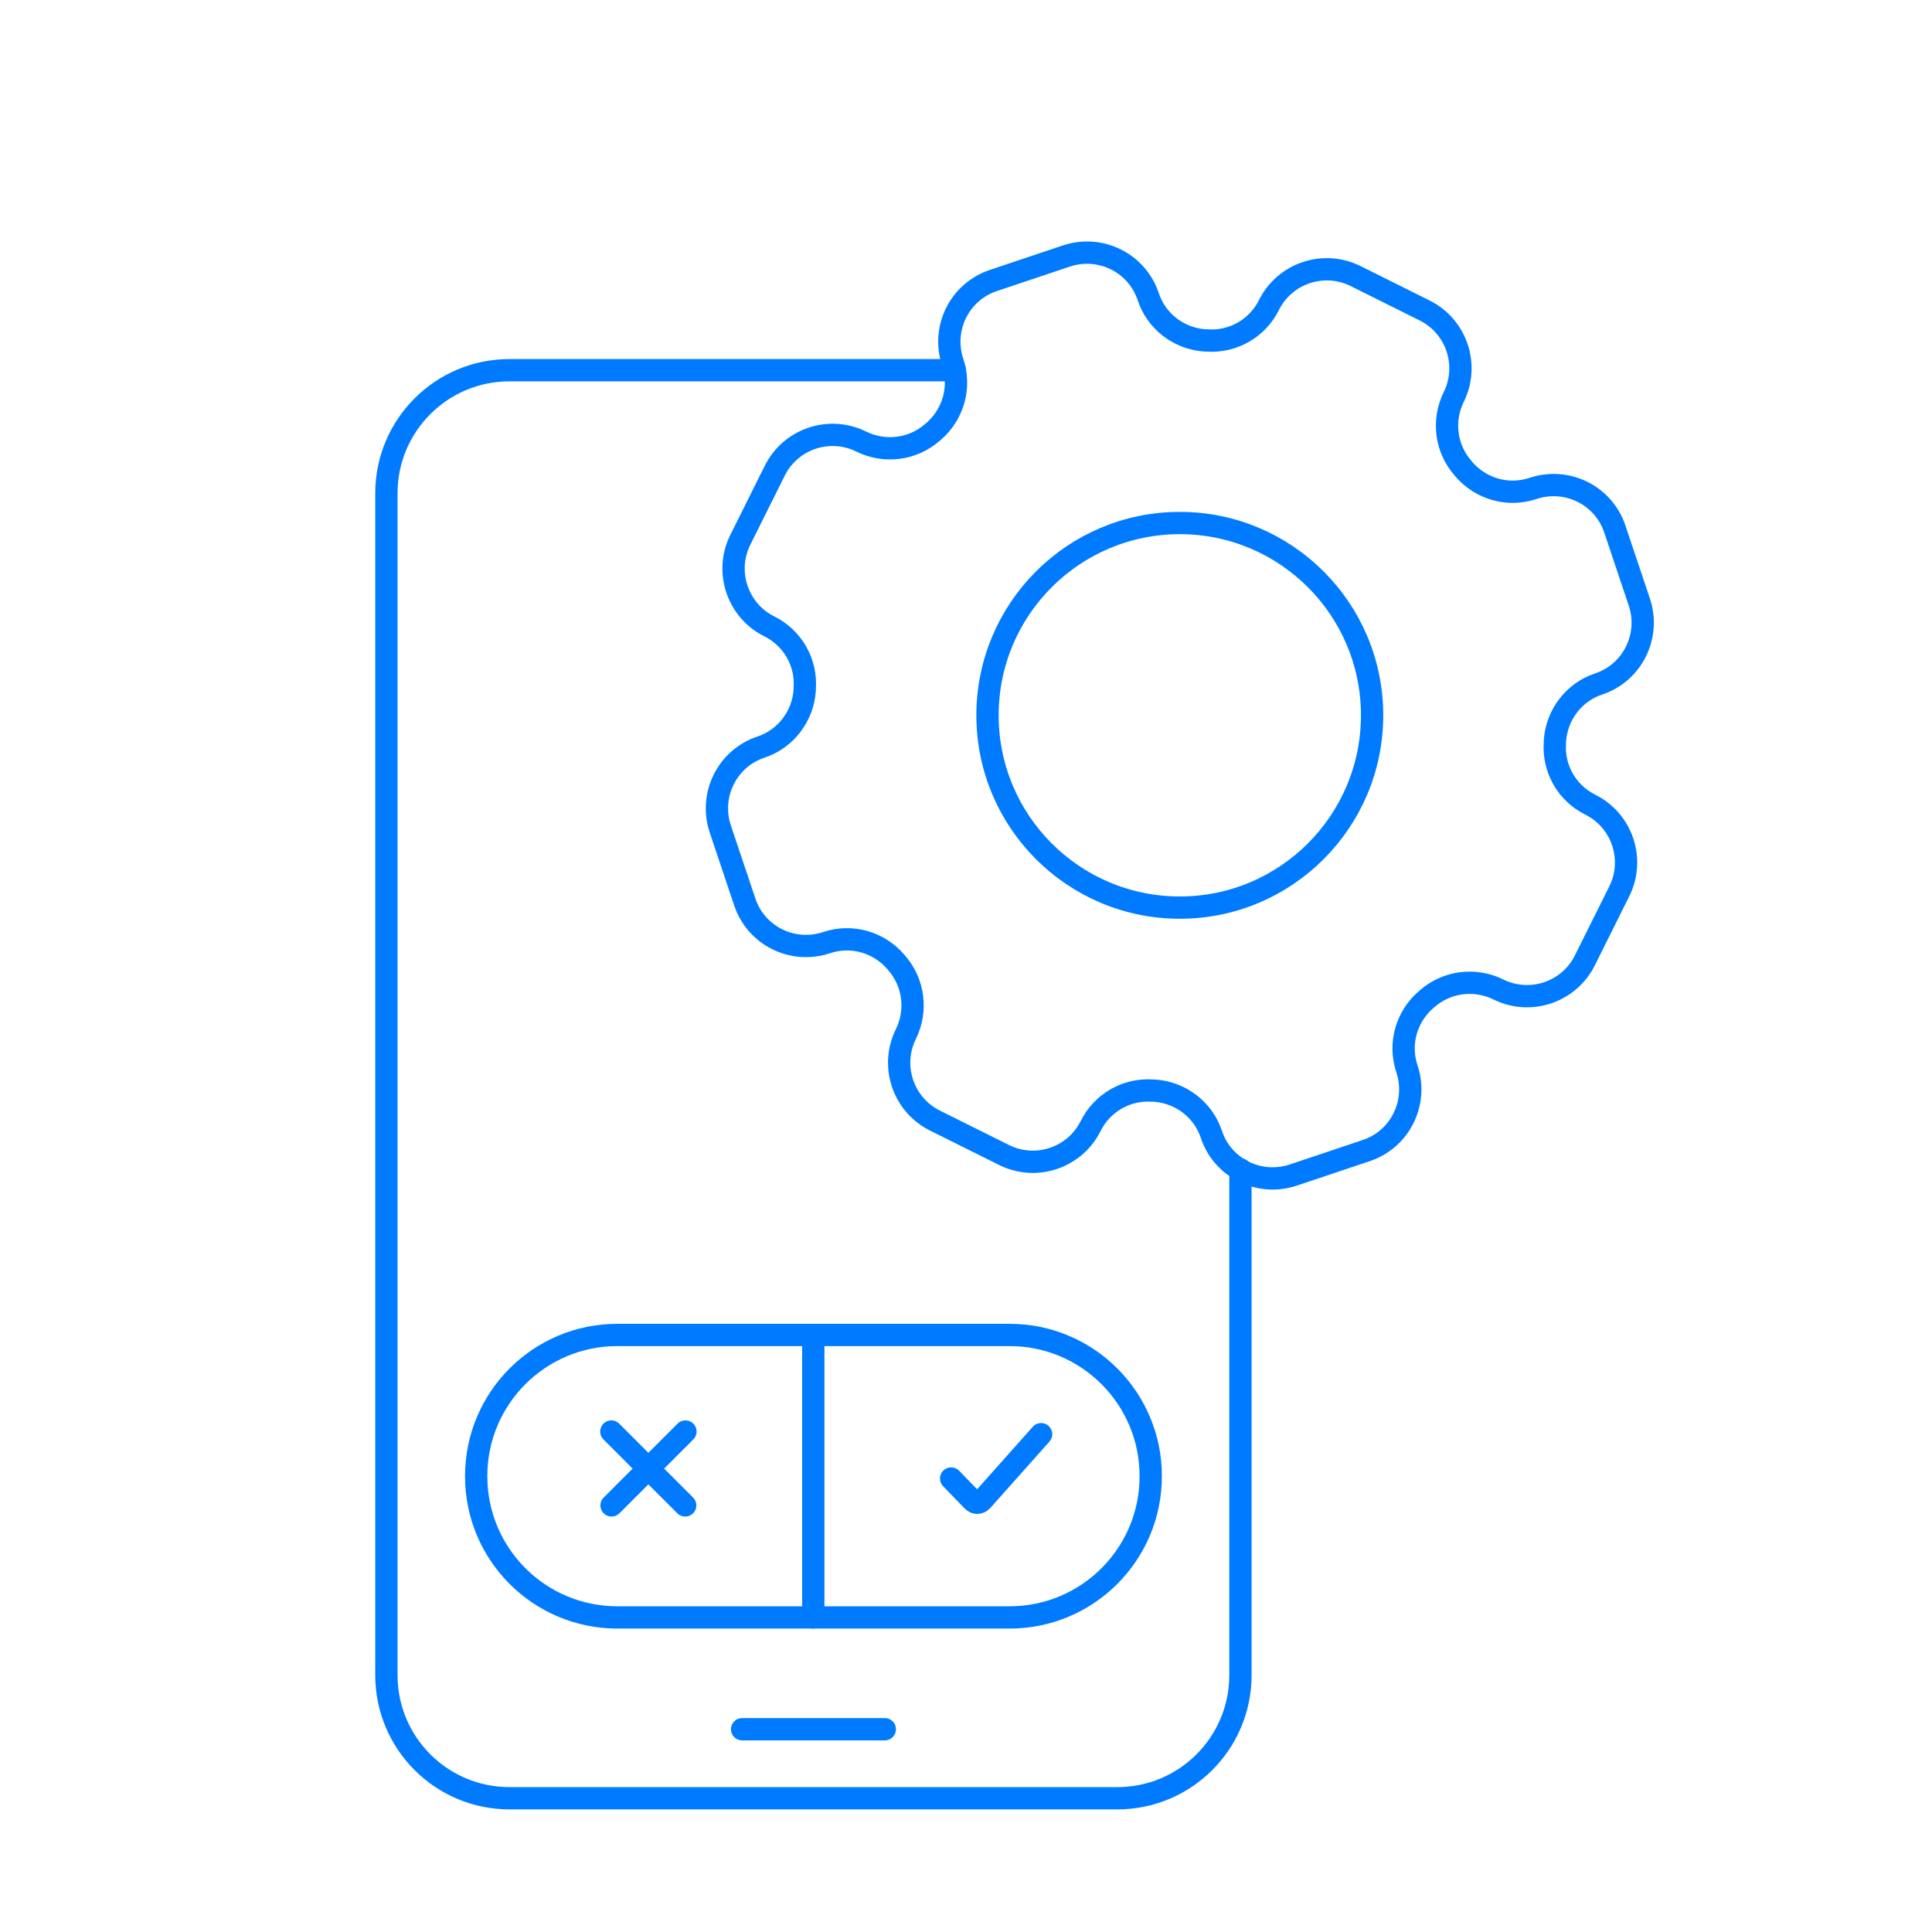 <?xml version="1.0" encoding="UTF-8"?> <svg xmlns="http://www.w3.org/2000/svg" width="130" height="130" viewBox="0 0 130 130" fill="none"><path d="M79.386 61.071C86.532 61.071 92.325 55.278 92.325 48.132C92.325 40.986 86.532 35.193 79.386 35.193C72.24 35.193 66.447 40.986 66.447 48.132C66.447 55.278 72.24 61.071 79.386 61.071Z" stroke="#007BFF" stroke-width="1.5" stroke-miterlimit="10" stroke-linecap="round"></path><path d="M110.309 40.52L108.662 35.609C107.905 33.324 105.442 32.107 103.157 32.864C101.48 33.427 99.655 32.908 98.498 31.573C98.483 31.543 98.453 31.528 98.439 31.498C97.281 30.178 97.044 28.294 97.815 26.721C98.884 24.569 98.008 21.958 95.857 20.889L91.213 18.575C89.061 17.506 86.45 18.382 85.381 20.533C84.595 22.106 82.948 23.041 81.197 22.907C81.167 22.907 81.138 22.907 81.093 22.907C79.327 22.789 77.814 21.631 77.265 19.97C76.508 17.684 74.045 16.468 71.76 17.224L66.849 18.872C64.564 19.628 63.347 22.091 64.104 24.376C64.668 26.053 64.148 27.878 62.813 29.035C62.783 29.05 62.768 29.08 62.739 29.095C61.418 30.252 59.534 30.489 57.961 29.718C55.809 28.65 53.198 29.525 52.13 31.677L49.815 36.321C48.747 38.472 49.622 41.084 51.773 42.152C53.346 42.938 54.281 44.586 54.148 46.336C54.148 46.366 54.148 46.396 54.148 46.44C54.029 48.191 52.871 49.719 51.21 50.268C48.925 51.025 47.708 53.503 48.465 55.773L50.112 60.684C50.868 62.969 53.331 64.186 55.617 63.429C57.293 62.866 59.118 63.385 60.276 64.72C60.291 64.75 60.32 64.765 60.335 64.795C61.492 66.115 61.73 68 60.958 69.572C59.89 71.724 60.765 74.335 62.917 75.404L67.561 77.718C69.713 78.787 72.324 77.911 73.392 75.76C74.179 74.187 75.826 73.252 77.577 73.386C77.606 73.386 77.636 73.386 77.68 73.386C79.431 73.504 80.96 74.662 81.509 76.324C82.265 78.609 84.728 79.825 87.013 79.069L91.925 77.422C94.21 76.665 95.427 74.202 94.67 71.917C94.106 70.24 94.625 68.415 95.961 67.258C95.99 67.243 96.005 67.213 96.035 67.198C97.355 66.041 99.24 65.804 100.813 66.575C102.964 67.644 105.576 66.768 106.644 64.617L108.959 59.972C110.027 57.821 109.151 55.209 107 54.141C105.427 53.355 104.492 51.708 104.626 49.957C104.626 49.927 104.626 49.897 104.626 49.853C104.745 48.102 105.902 46.574 107.564 46.025C109.849 45.268 111.066 42.79 110.309 40.52Z" stroke="#007BFF" stroke-width="1.5" stroke-miterlimit="10" stroke-linecap="round"></path><path d="M83.467 78.683V112.721C83.467 117.291 79.757 121 75.188 121H34.279C29.709 121 26 117.291 26 112.721V33.19C26 28.62 29.709 24.91 34.279 24.91H64.252" stroke="#007BFF" stroke-width="1.5" stroke-miterlimit="10" stroke-linecap="round"></path><path d="M46.121 96.325L41.15 101.296" stroke="#007BFF" stroke-width="1.5" stroke-miterlimit="10" stroke-linecap="round"></path><path d="M41.135 96.325L46.105 101.296" stroke="#007BFF" stroke-width="1.5" stroke-miterlimit="10" stroke-linecap="round"></path><path d="M70.054 96.503L66.077 100.969C65.899 101.162 65.617 101.177 65.439 100.969L64 99.485" stroke="#007BFF" stroke-width="1.5" stroke-miterlimit="10" stroke-linecap="round"></path><path d="M67.934 89.826H41.537C36.293 89.826 32.041 94.077 32.041 99.322V99.337C32.041 104.581 36.293 108.833 41.537 108.833H67.934C73.178 108.833 77.43 104.581 77.43 99.337V99.322C77.43 94.077 73.178 89.826 67.934 89.826Z" stroke="#007BFF" stroke-width="1.5" stroke-miterlimit="10" stroke-linecap="round"></path><path d="M54.725 89.826V108.833" stroke="#007BFF" stroke-width="1.5" stroke-miterlimit="10" stroke-linecap="round"></path><path d="M49.935 116.356H59.536" stroke="#007BFF" stroke-width="1.5" stroke-miterlimit="10" stroke-linecap="round"></path></svg> 